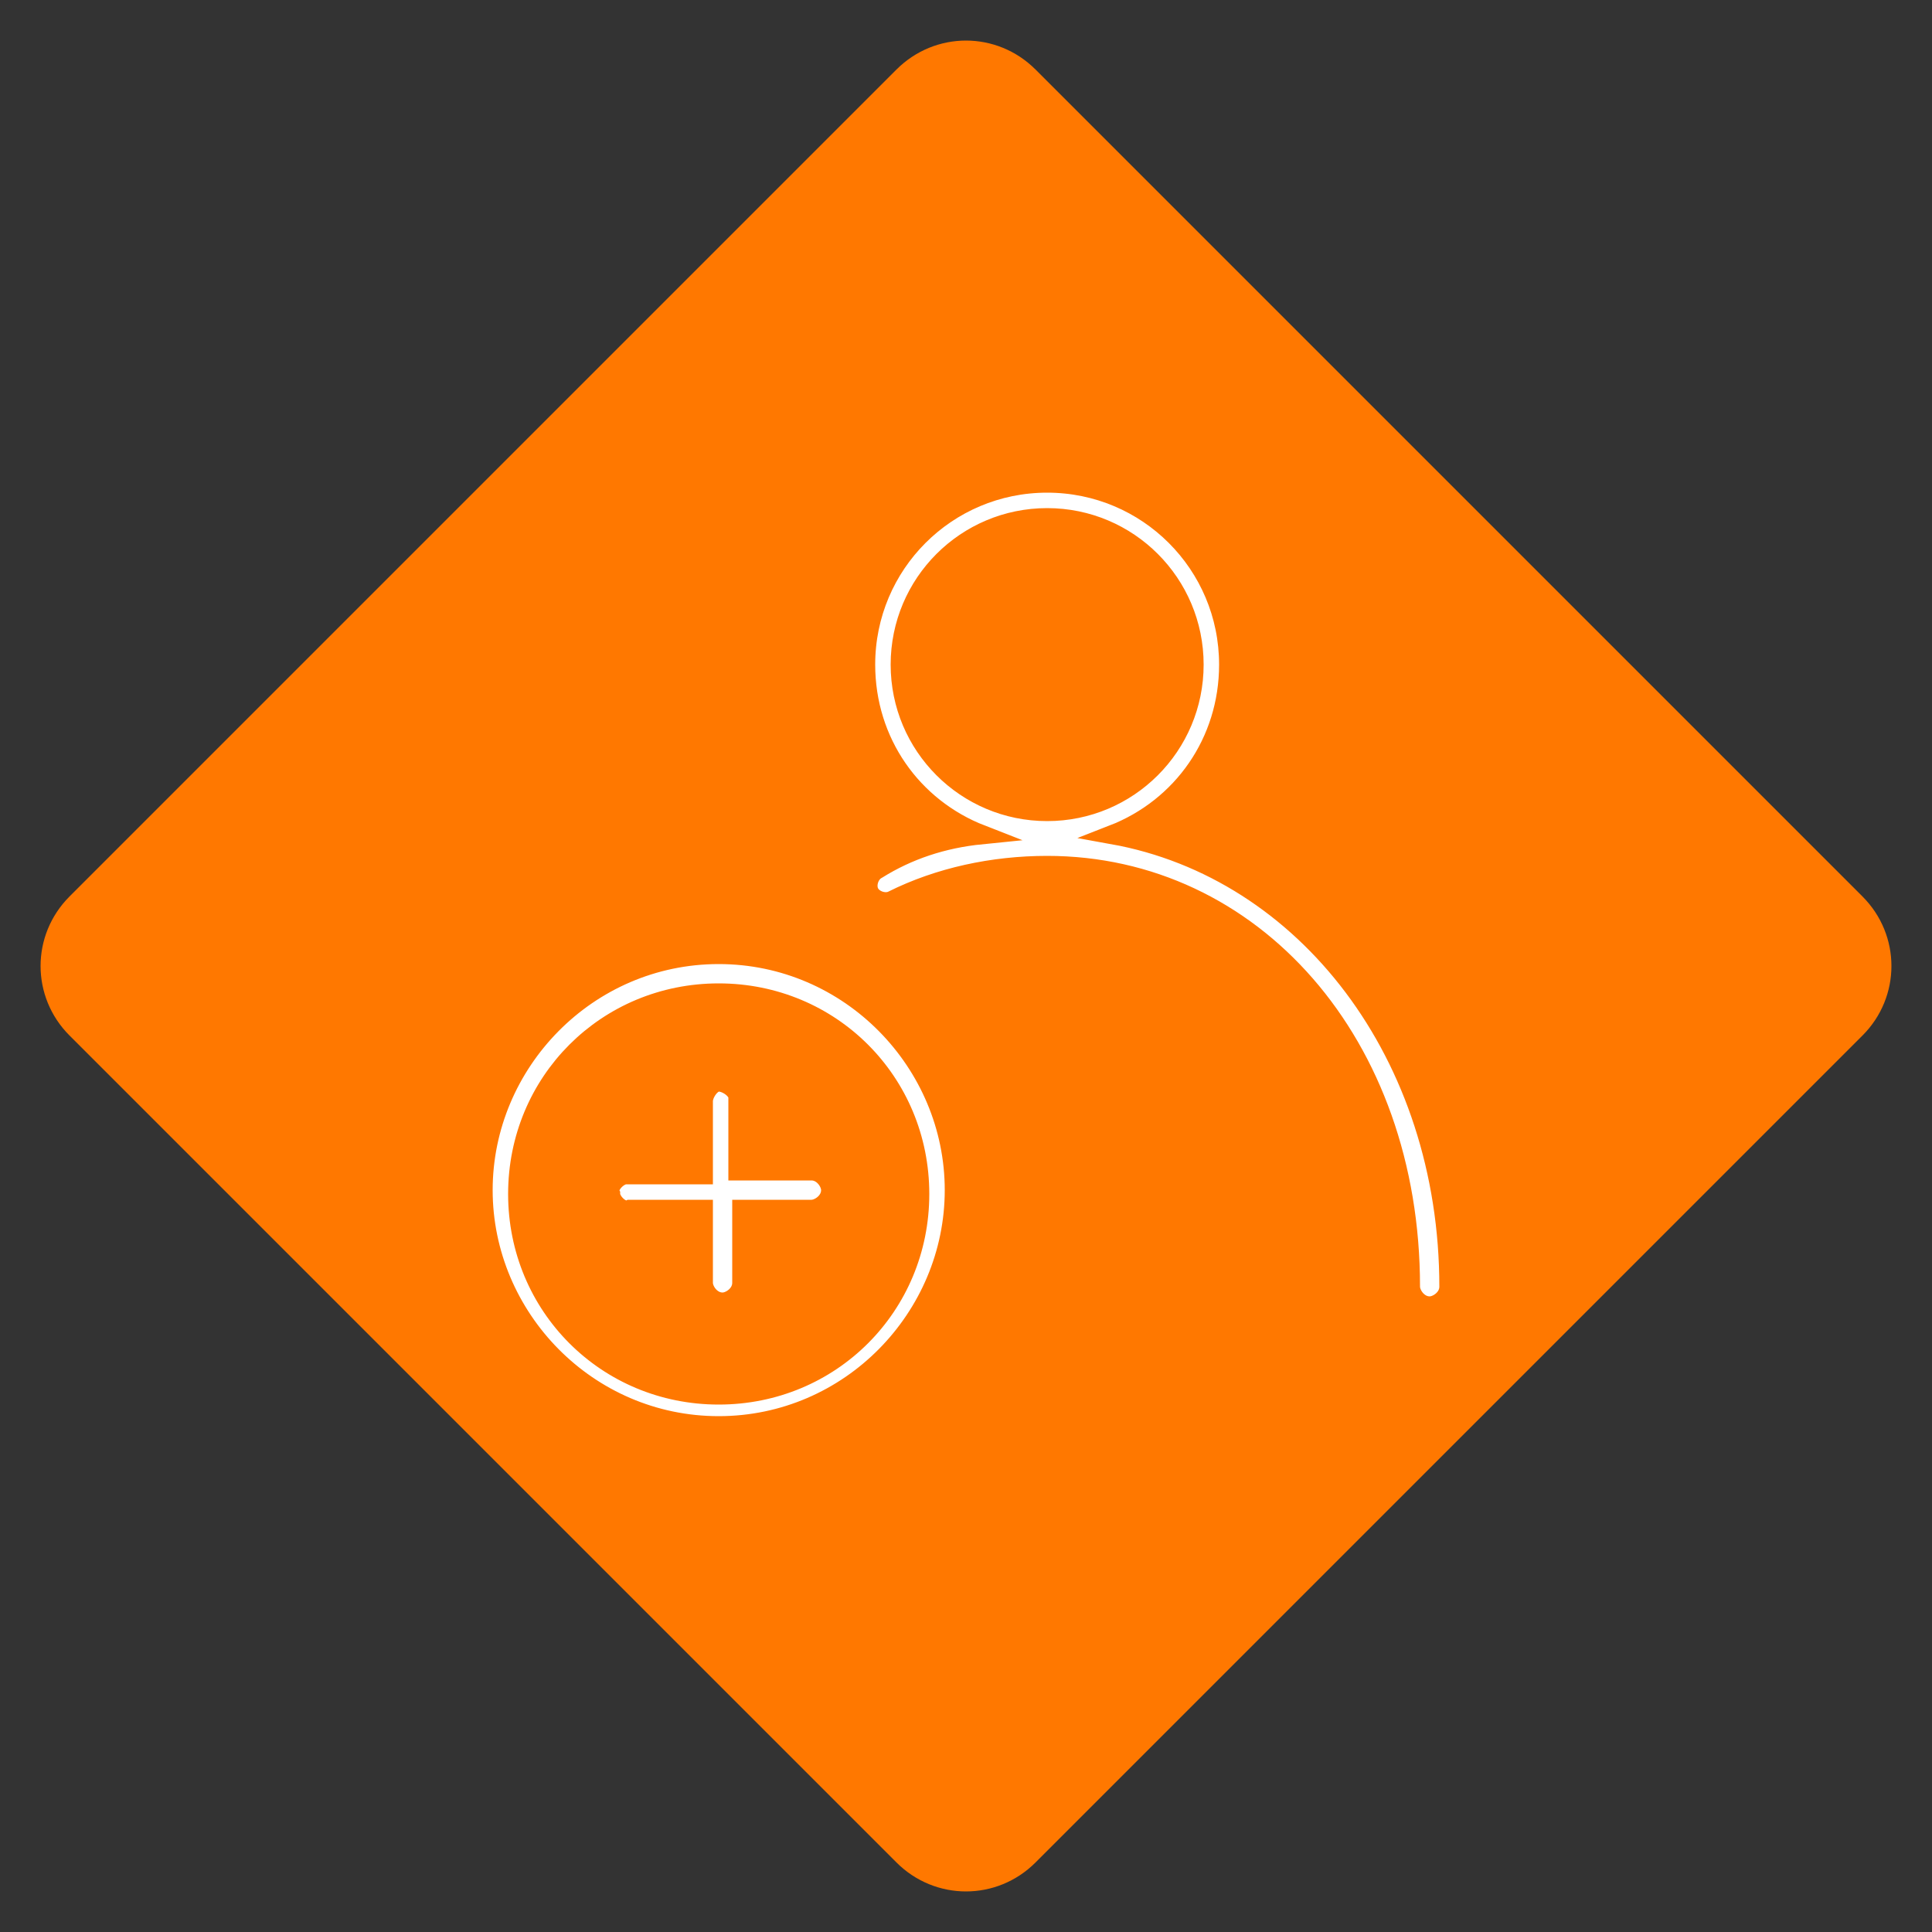 <?xml version="1.0" encoding="utf-8"?>
<!-- Generator: Adobe Illustrator 24.0.1, SVG Export Plug-In . SVG Version: 6.00 Build 0)  -->
<svg version="1.1" id="Layer_1" xmlns="http://www.w3.org/2000/svg" xmlns:xlink="http://www.w3.org/1999/xlink" x="0px" y="0px"
	 width="50px" height="50px" viewBox="0 0 50 50" style="enable-background:new 0 0 50 50;" xml:space="preserve">
<rect x="0" y="0" width="50" height="50" fill="#333333" stroke="none"/>
<style type="text/css">
	.st0{fill:#FF7800;}
	.st1{fill:#FFFFFF;stroke:#FF7800;stroke-width:0.5;stroke-miterlimit:10;}
</style>
<path class="st0" d="M23.2,48.2L1.8,26.8c-1-1-1-2.6,0-3.6L23.2,1.8c1-1,2.6-1,3.6,0l21.4,21.4c1,1,1,2.6,0,3.6L26.8,48.2
	C25.8,49.2,24.2,49.2,23.2,48.2z"/>
<path class="st1" d="M27.1,12.5c-2.6,0-4.7,2.1-4.7,4.7c0,2,1.2,3.7,3,4.4c-1,0.1-1.9,0.4-2.7,0.9c-0.2,0.1-0.3,0.4-0.2,0.6
	c0.1,0.2,0.4,0.3,0.6,0.2c1.2-0.6,2.6-0.9,4-0.9c5.3,0,9.4,4.6,9.4,10.9c0,0.2,0.2,0.5,0.5,0.5c0.2,0,0.5-0.2,0.5-0.5
	c0-6-3.7-10.8-8.7-11.7c1.8-0.7,3-2.4,3-4.4C31.8,14.6,29.7,12.5,27.1,12.5L27.1,12.5z M27.1,13.4c2.1,0,3.8,1.7,3.8,3.8
	S29.2,21,27.1,21s-3.8-1.7-3.8-3.8S25,13.4,27.1,13.4z M18.6,24.7c-3.4,0-6.1,2.8-6.1,6.1s2.7,6.1,6.1,6.1s6.1-2.8,6.1-6.1
	S22,24.7,18.6,24.7L18.6,24.7z M18.6,25.7c2.9,0,5.2,2.3,5.2,5.2s-2.3,5.2-5.2,5.2s-5.2-2.3-5.2-5.2S15.7,25.7,18.6,25.7z M18.6,28
	c-0.2,0-0.4,0.3-0.4,0.5v1.9h-2c-0.2,0-0.5,0.3-0.4,0.5c0,0.2,0.3,0.5,0.5,0.4h1.9v1.9c0,0.2,0.2,0.5,0.5,0.5c0.2,0,0.5-0.2,0.5-0.5
	v-1.9H21c0.2,0,0.5-0.2,0.5-0.5c0-0.2-0.2-0.5-0.5-0.5h-1.9v-1.9C19.1,28.2,18.8,28,18.6,28L18.6,28z"/>
</svg>
